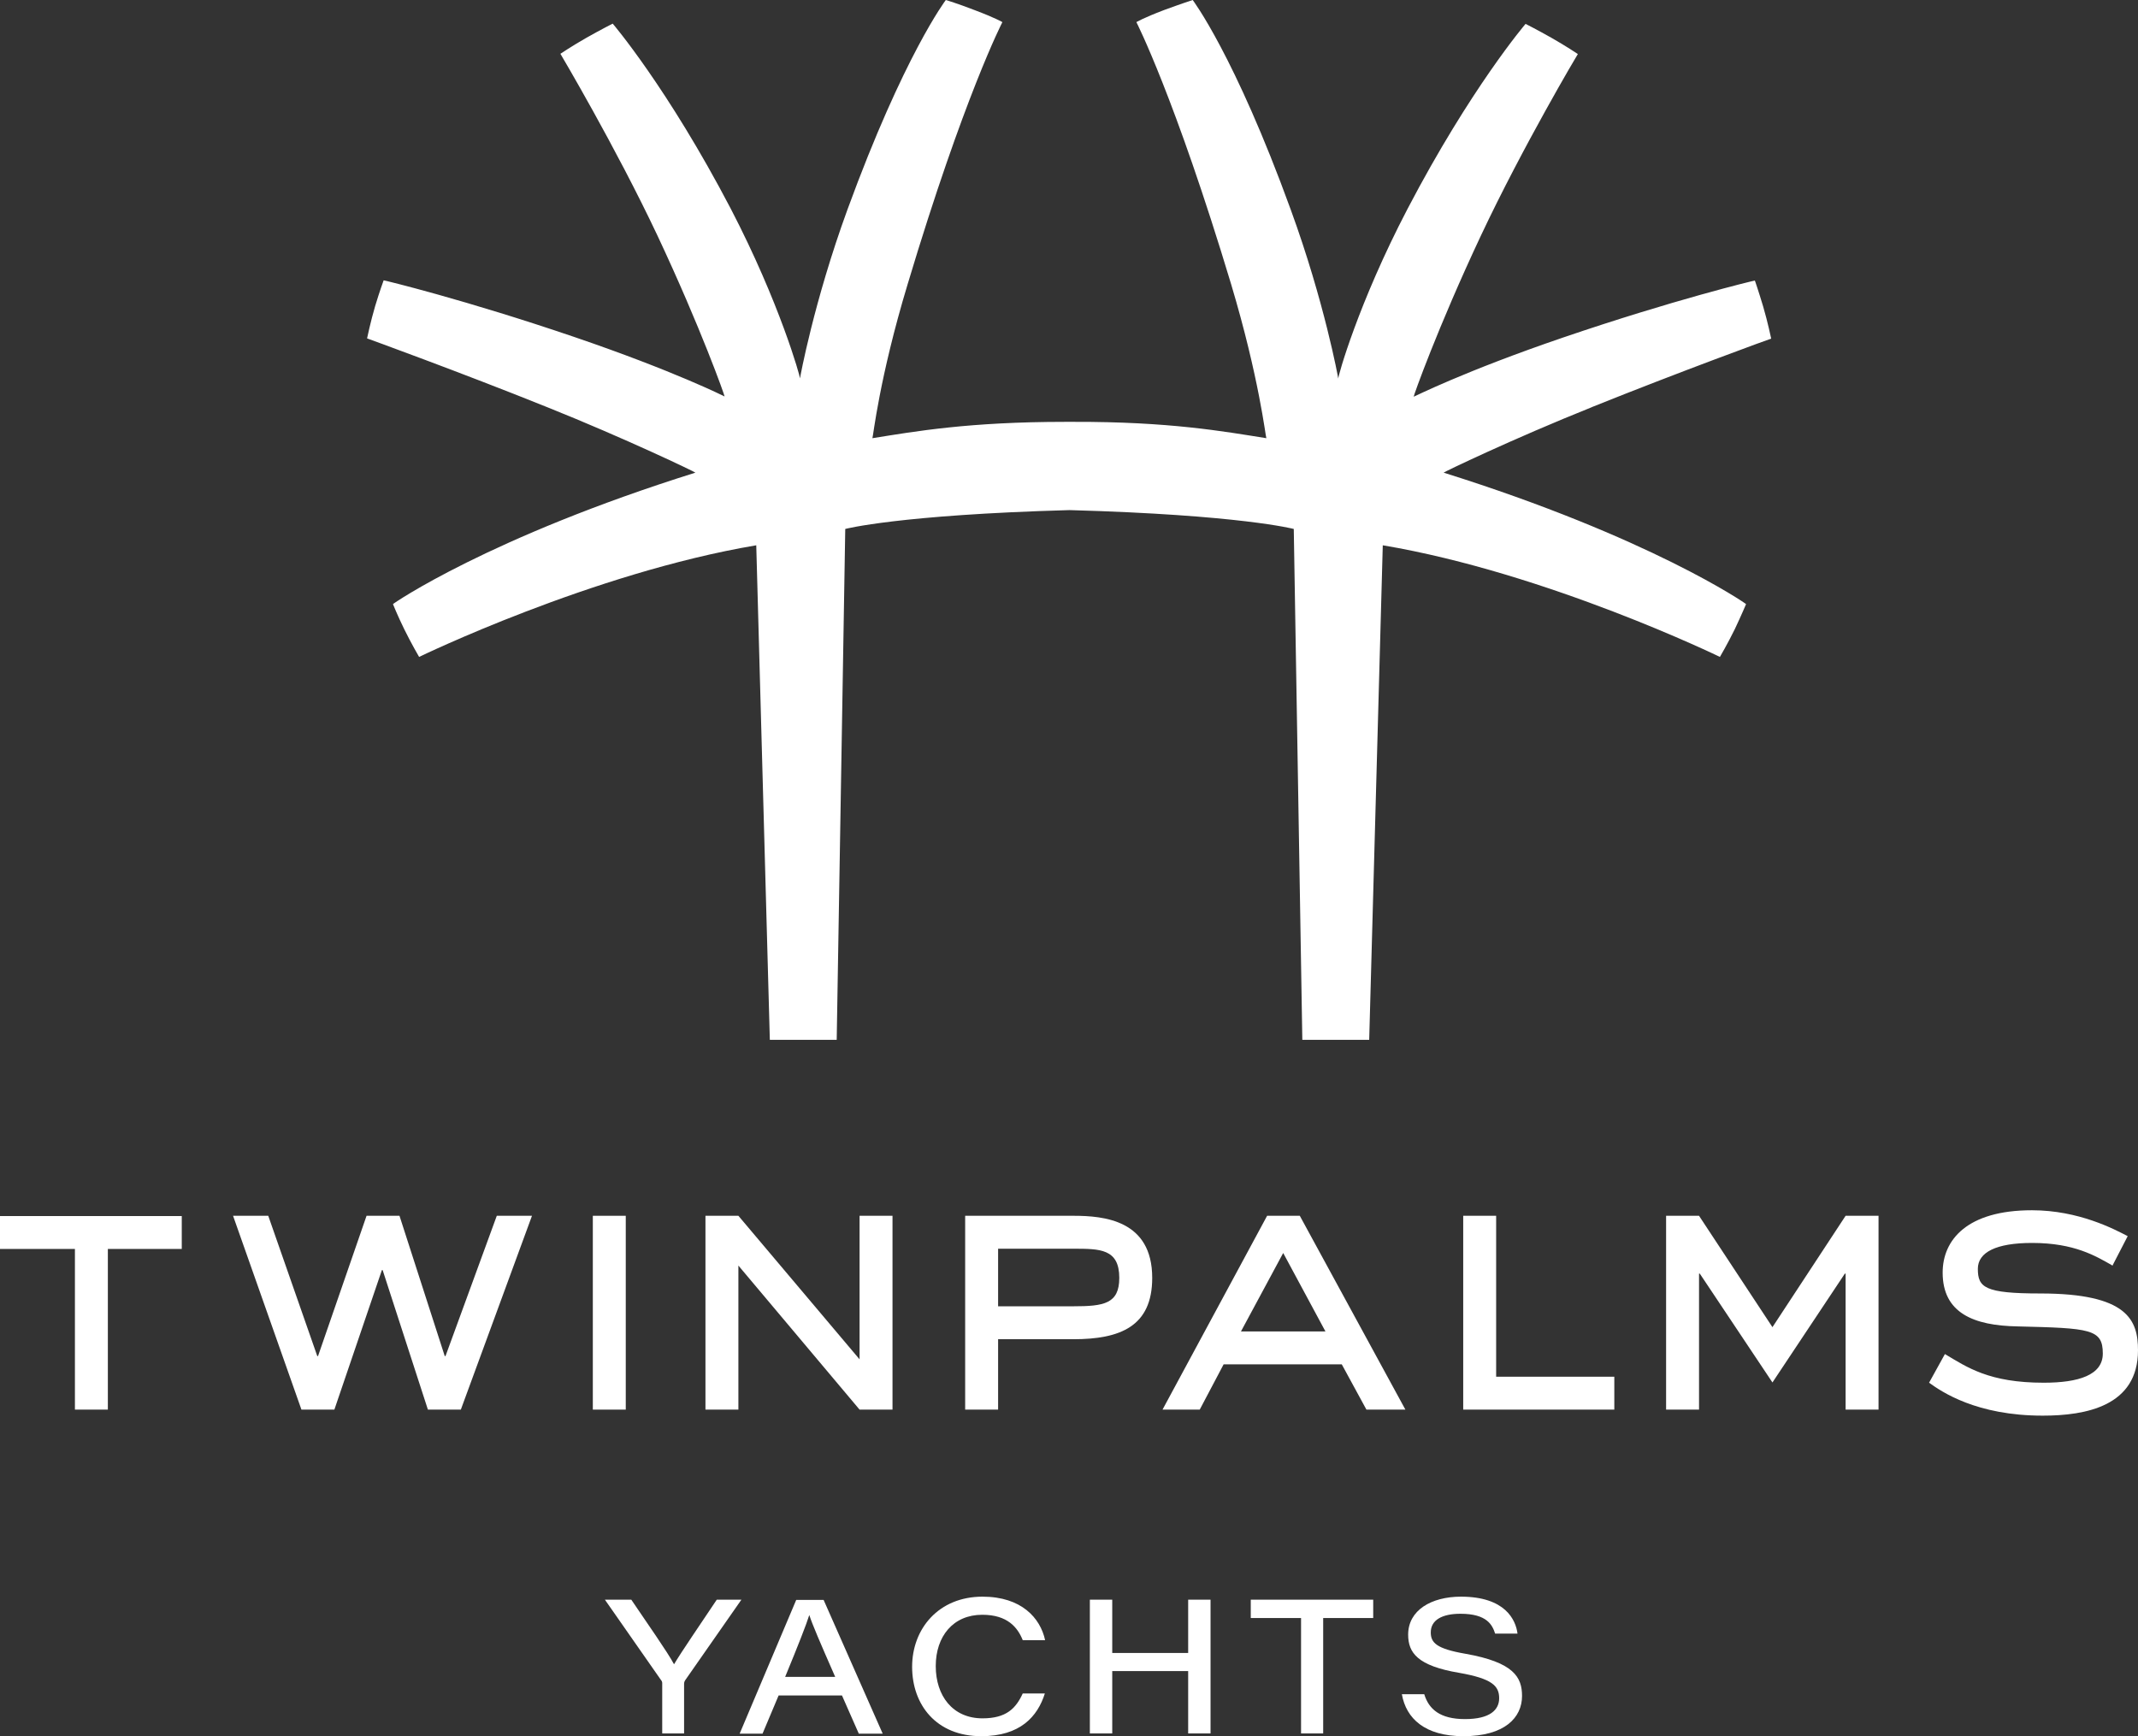 <svg xmlns="http://www.w3.org/2000/svg" id="Layer_1" data-name="Layer 1" viewBox="0 0 85.04 69.06"><rect x="0" y="0" width="85.04" height="69.06" fill="#333333" stroke="none"/><defs><style>      .cls-1 {        fill: #fff;      }    </style></defs><g><path class="cls-1" d="M26.34,68.95v-2c0-.06-.02-.09-.06-.14l-2.22-3.18h1.05c.6.89,1.46,2.11,1.7,2.57.27-.46,1.1-1.67,1.7-2.57h.98l-2.24,3.21s-.04.06-.04.13v1.98h-.88Z"></path><path class="cls-1" d="M30.97,67.44l-.64,1.52h-.91l2.25-5.32h1.09l2.35,5.32h-.95l-.67-1.52h-2.52ZM33.22,66.7c-.62-1.41-.91-2.09-1.03-2.46h0c-.11.36-.46,1.25-.96,2.46h2Z"></path><path class="cls-1" d="M41.56,67.36c-.29.92-.98,1.7-2.53,1.7-1.79,0-2.75-1.25-2.75-2.76s1.05-2.79,2.8-2.79c1.55,0,2.3.85,2.49,1.73h-.89c-.2-.5-.6-1.01-1.61-1.01-1.16,0-1.85.86-1.85,2.04s.67,2.08,1.86,2.08c.95,0,1.33-.4,1.6-.99h.89Z"></path><path class="cls-1" d="M43.35,63.63h.89v2.12h3.02v-2.12h.89v5.32h-.89v-2.48h-3.02v2.48h-.89v-5.32Z"></path><path class="cls-1" d="M51.75,64.36h-2v-.73h4.87v.73h-1.99v4.59h-.88v-4.59Z"></path><path class="cls-1" d="M56.65,67.39c.18.59.62.99,1.62.99s1.36-.37,1.36-.83c0-.49-.28-.78-1.59-1.01-1.66-.28-2.03-.8-2.03-1.52,0-.97.92-1.51,2.1-1.51,1.76,0,2.18.92,2.25,1.47h-.89c-.11-.34-.32-.79-1.38-.79-.73,0-1.18.25-1.18.74,0,.41.22.65,1.37.85,1.94.34,2.26.94,2.26,1.68,0,.86-.69,1.6-2.33,1.6-1.53,0-2.28-.7-2.45-1.67h.89Z"></path></g><g><g><path class="cls-1" d="M4.29,56.07h-1.31v-6.39H0v-1.31h7.23v1.31h-2.94v6.39Z"></path><path class="cls-1" d="M18.33,56.07h-1.31l-1.8-5.55h-.03l-1.89,5.55h-1.31l-2.72-7.71h1.4l1.95,5.58h.03l1.93-5.58h1.31l1.8,5.58h.03l2.04-5.58h1.4l-2.83,7.71Z"></path><path class="cls-1" d="M24.89,56.07h-1.31v-7.71h1.31v7.71Z"></path><path class="cls-1" d="M35.5,56.07h-1.31l-4.82-5.73v5.73h-1.31v-7.71h1.31l4.82,5.71v-5.71h1.31v7.71Z"></path><path class="cls-1" d="M39.7,51.96v-2.29h2.99c1.06,0,1.83,0,1.83,1.16,0,1.03-.61,1.13-1.83,1.13h-2.99ZM39.7,53.27h2.99c1.87,0,3.14-.51,3.14-2.44,0-2.3-1.92-2.47-3.14-2.47h-4.3v7.71h1.31v-2.8Z"></path><path class="cls-1" d="M52.72,52.96h-3.36l1.68-3.12,1.68,3.12ZM51.71,48.36h-1.31l-4.16,7.71h1.48l.95-1.8h4.7l.98,1.8h1.55l-4.2-7.71Z"></path><path class="cls-1" d="M64.21,56.07h-6.01v-7.71h1.31v6.4h4.7v1.31Z"></path><path class="cls-1" d="M74.72,56.07h-1.31v-5.41h-.03l-2.88,4.33-2.89-4.33h-.03v5.41h-1.31v-7.71h1.31l2.92,4.43,2.91-4.43h1.31v7.71Z"></path><path class="cls-1" d="M84.01,50.33c-.64-.36-1.49-.89-3.18-.89-1.43,0-2.16.37-2.16,1.03,0,.74.27.98,2.48.98,3.48,0,3.89,1.06,3.89,2.26,0,2.22-2.07,2.6-3.79,2.6-2.64,0-4.02-.95-4.52-1.31l.63-1.14c.89.53,1.76,1.14,3.93,1.14,1.38,0,2.35-.3,2.35-1.16,0-.98-.5-1.01-3.39-1.08-1.76-.03-2.98-.54-2.98-2.14,0-1.3.97-2.48,3.55-2.48,1.87,0,3.29.76,3.81,1.03l-.61,1.18Z"></path></g><path class="cls-1" d="M63.3,16.2c3.48-1.4,7.15-2.74,7.15-2.73,0,0-.14-.67-.32-1.28-.19-.63-.33-1.04-.33-1.03-.04,0-3.24.77-7.61,2.26-3.96,1.35-5.96,2.37-5.96,2.36-.02,0,.95-2.74,2.67-6.4,1.67-3.55,3.86-7.24,3.86-7.23,0,0-.46-.31-1.04-.64-.62-.35-1.04-.56-1.04-.56,0,0-2.18,2.55-4.69,7.35-1.97,3.77-2.78,6.7-2.76,6.76,0-.02-.55-3.05-1.89-6.72C49.11,2.2,47.44,0,47.44,0c0,0-.46.15-1.14.4-.84.32-1.1.48-1.1.48,0,0,1.52,2.96,3.77,10.43,1.12,3.74,1.37,6.08,1.4,6.12-1.7-.27-3.85-.66-7.67-.65h-.33c-3.83,0-5.98.38-7.67.65.03-.05.27-2.38,1.4-6.12,2.24-7.47,3.77-10.43,3.77-10.43,0,0-.26-.16-1.11-.48-.67-.26-1.14-.4-1.14-.4,0,0-1.67,2.2-3.91,8.33-1.34,3.67-1.89,6.7-1.89,6.72.01-.06-.8-2.99-2.76-6.76-2.51-4.8-4.68-7.34-4.69-7.35,0,0-.42.21-1.04.56-.58.33-1.04.64-1.04.64,0,0,2.19,3.69,3.86,7.23,1.72,3.66,2.69,6.4,2.67,6.4,0,0-2-1.01-5.96-2.36-4.37-1.49-7.57-2.26-7.6-2.26,0,0-.15.4-.34,1.03-.18.61-.32,1.28-.32,1.28,0,0,3.67,1.33,7.15,2.73,3.17,1.27,5.91,2.59,5.91,2.61-8.2,2.57-12.03,5.21-12.03,5.23,0,0,.18.45.45,1,.29.59.59,1.1.59,1.1,0,0,6.88-3.34,13.41-4.44l.54,19.67h2.66l.34-20.32s2.11-.56,8.92-.75c6.81.19,8.92.75,8.92.75l.34,20.32h2.66l.54-19.67c6.54,1.1,13.41,4.44,13.41,4.44,0,0,.3-.51.59-1.1.26-.55.45-1,.45-1,0-.02-3.83-2.66-12.03-5.23,0-.02,2.74-1.34,5.91-2.61Z"></path></g></svg>